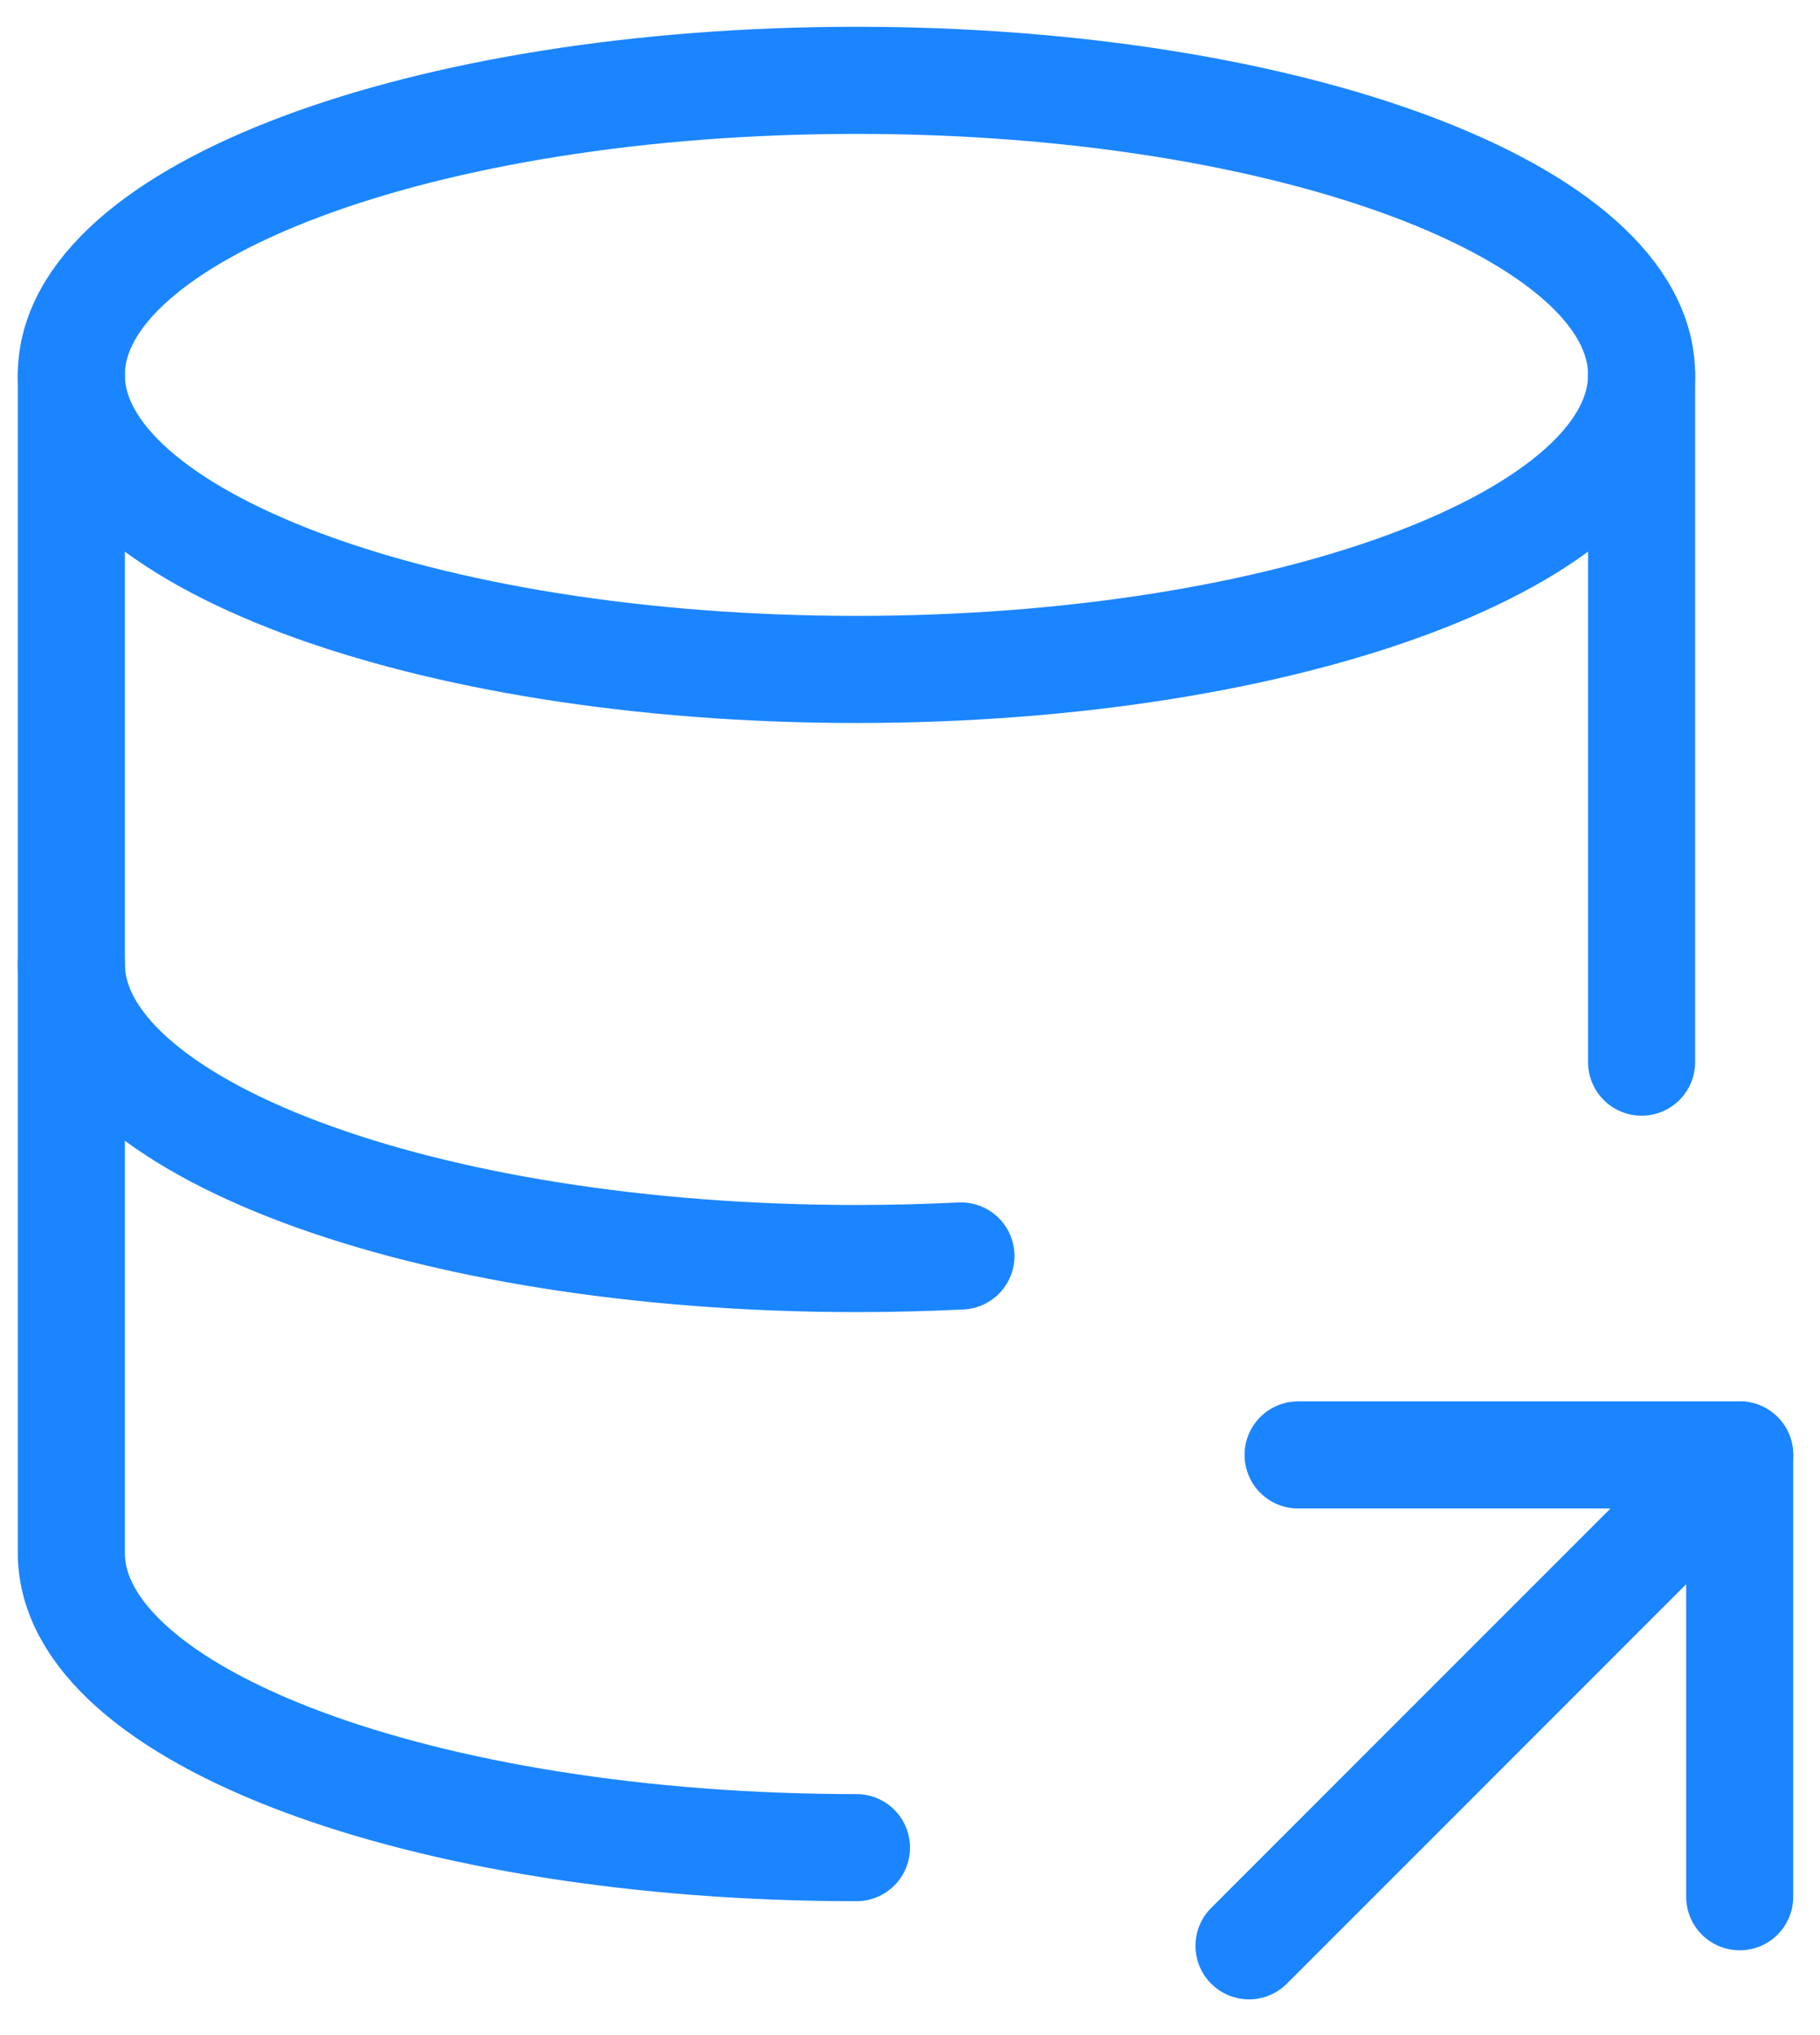 <svg xmlns="http://www.w3.org/2000/svg" width="34" height="38" viewBox="0 0 34 38" fill="none"><path d="M1.333 7C1.333 10.038 7.9 12.5 16 12.5C24.1 12.5 30.667 10.038 30.667 7C30.667 3.962 24.1 1.5 16 1.5C7.9 1.5 1.333 3.962 1.333 7Z" stroke="#1B85FF" stroke-width="2" stroke-linecap="round" stroke-linejoin="round"></path><path d="M1.333 7V18C1.333 21.038 7.9 23.5 16 23.5C16.662 23.5 17.313 23.483 17.952 23.452" stroke="#1B85FF" stroke-width="2" stroke-linecap="round" stroke-linejoin="round"></path><path d="M30.667 19.833V7" stroke="#1B85FF" stroke-width="2" stroke-linecap="round" stroke-linejoin="round"></path><path d="M1.333 18V29C1.333 32.038 7.9 34.5 16 34.5" stroke="#1B85FF" stroke-width="2" stroke-linecap="round" stroke-linejoin="round"></path><path d="M23.333 36.333L32.5 27.167" stroke="#1B85FF" stroke-width="2" stroke-linecap="round" stroke-linejoin="round"></path><path d="M32.5 35.417V27.167H24.25" stroke="#1B85FF" stroke-width="2" stroke-linecap="round" stroke-linejoin="round"></path></svg>